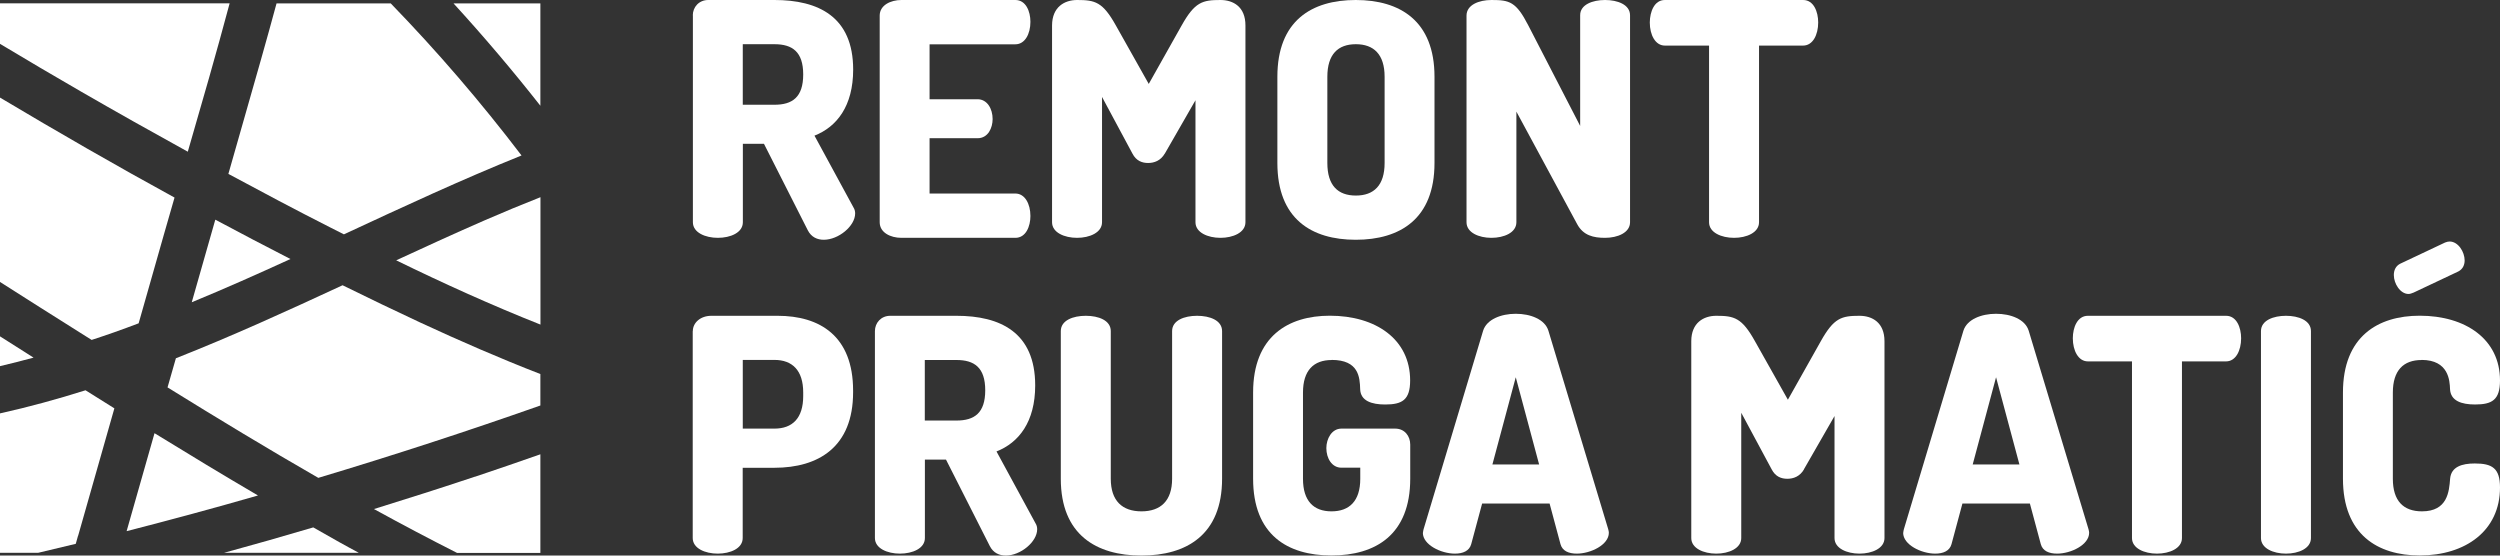 <svg width="180" height="40" viewBox="0 0 180 40" fill="none" xmlns="http://www.w3.org/2000/svg">
<rect x="0" y="0" width="180" height="40" fill="#333333" stroke="none"/>
<g clip-path="url(#clip0_385_6749)">
<path d="M5.624 38.58C6.494 35.522 7.364 32.458 8.235 29.401C7.54 28.971 6.845 28.535 6.157 28.1C4.13 28.74 2.078 29.302 0 29.764V39.802H2.747C3.65 39.584 4.552 39.373 5.455 39.155C5.507 38.963 5.566 38.772 5.617 38.58" fill="white"/>
<path d="M0 24.217V26.363C0.805 26.172 1.611 25.967 2.416 25.749C1.611 25.24 0.805 24.732 0 24.217Z" fill="white"/>
<path d="M12.066 27.895C15.651 30.114 19.262 32.306 22.918 34.406C28.289 32.795 33.62 31.058 38.907 29.196V26.931C35.978 25.795 33.101 24.54 30.25 23.219C28.38 22.348 26.516 21.449 24.665 20.538C20.697 22.381 16.716 24.197 12.664 25.795C12.462 26.495 12.261 27.201 12.06 27.901" fill="white"/>
<path d="M23.73 16.351C24.074 16.529 24.418 16.701 24.762 16.873C28.997 14.905 33.224 12.937 37.55 11.194C34.627 7.357 31.484 3.698 28.133 0.244H19.911C19.19 2.919 18.424 5.58 17.664 8.242L16.443 12.521C18.859 13.822 21.282 15.11 23.73 16.351Z" fill="white"/>
<path d="M13.813 21.76C16.203 20.776 18.56 19.726 20.911 18.649C19.099 17.725 17.3 16.774 15.502 15.816C14.937 17.798 14.372 19.779 13.807 21.76" fill="white"/>
<path d="M28.523 18.742C31.932 20.406 35.387 21.971 38.913 23.371V14.198C37.569 14.727 36.238 15.281 34.913 15.856C32.776 16.787 30.653 17.758 28.529 18.742" fill="white"/>
<path d="M38.907 7.614V0.244H32.653C34.829 2.622 36.913 5.078 38.907 7.614Z" fill="white"/>
<path d="M5.819 6.584C8.371 8.057 10.943 9.503 13.521 10.923C14.553 7.37 15.58 3.811 16.534 0.238H0V3.157C1.929 4.312 3.871 5.462 5.819 6.584Z" fill="white"/>
<path d="M34.192 34.321C31.776 35.127 29.354 35.899 26.925 36.652C28.899 37.735 30.899 38.792 32.906 39.809H38.907V32.709C37.342 33.258 35.77 33.799 34.192 34.327" fill="white"/>
<path d="M24.418 39.029C23.795 38.679 23.178 38.323 22.555 37.973C20.418 38.607 18.281 39.214 16.132 39.802H25.834C25.36 39.544 24.886 39.293 24.418 39.029Z" fill="white"/>
<path d="M9.118 38.243C12.281 37.431 15.437 36.579 18.574 35.675C16.073 34.208 13.593 32.709 11.125 31.19C10.456 33.541 9.787 35.892 9.118 38.237" fill="white"/>
<path d="M0 20.3C1.896 21.509 3.793 22.711 5.695 23.906C5.994 24.098 6.299 24.282 6.598 24.474C7.131 24.296 7.67 24.124 8.202 23.932C8.8 23.721 9.391 23.503 9.982 23.279L11.793 16.913C12.047 16.014 12.306 15.123 12.566 14.225C8.326 11.907 4.143 9.496 0 7.026V20.294V20.3Z" fill="white"/>
<path d="M53.48 3.183V7.542H55.759C57.051 7.542 57.831 7 57.831 5.362C57.831 3.725 57.045 3.183 55.759 3.183H53.48ZM49.882 1.103C49.882 0.515 50.323 0 50.992 0H55.759C58.915 0 61.428 1.195 61.428 5.012C61.428 7.634 60.253 9.133 58.642 9.767L61.455 14.945C61.545 15.083 61.571 15.248 61.571 15.367C61.571 16.279 60.37 17.263 59.311 17.263C58.85 17.263 58.415 17.078 58.162 16.582L55.006 10.355H53.486V16.001C53.486 16.754 52.59 17.124 51.687 17.124C50.785 17.124 49.888 16.748 49.888 16.001V1.103H49.882Z" fill="white"/>
<path d="M66.929 7.145H70.384C71.073 7.145 71.469 7.826 71.469 8.572C71.469 9.206 71.144 9.952 70.384 9.952H66.929V13.934H73.105C73.794 13.934 74.19 14.681 74.19 15.552C74.19 16.299 73.865 17.124 73.105 17.124H64.903C64.117 17.124 63.338 16.748 63.338 16.001V1.123C63.338 0.376 64.124 0 64.903 0H73.105C73.865 0 74.19 0.819 74.19 1.572C74.19 2.437 73.8 3.19 73.105 3.19H66.929V7.145Z" fill="white"/>
<path d="M83.866 11.055C83.567 11.57 83.106 11.735 82.664 11.735C82.249 11.735 81.814 11.597 81.534 11.055L79.346 6.98V16.001C79.346 16.748 78.45 17.124 77.547 17.124C76.644 17.124 75.748 16.748 75.748 16.001V1.829C75.754 0.495 76.651 0 77.553 0C78.846 0 79.398 0.139 80.34 1.829L82.71 6.043L85.08 1.829C86.028 0.139 86.58 0 87.873 0C88.795 0 89.672 0.489 89.672 1.829V16.001C89.672 16.748 88.775 17.124 87.873 17.124C86.97 17.124 86.074 16.748 86.074 16.001V7.218L83.866 11.062V11.055Z" fill="white"/>
<path d="M99.692 5.527C99.692 3.91 98.906 3.183 97.621 3.183C96.335 3.183 95.569 3.91 95.569 5.527V11.735C95.569 13.353 96.328 14.08 97.621 14.08C98.913 14.08 99.692 13.353 99.692 11.735V5.527ZM91.971 11.735V5.527C91.971 1.499 94.432 0 97.614 0C100.796 0 103.284 1.499 103.284 5.527V11.735C103.284 15.764 100.796 17.263 97.614 17.263C94.432 17.263 91.971 15.764 91.971 11.735Z" fill="white"/>
<path d="M113.557 16.14L109.18 8.037V16.001C109.18 16.754 108.284 17.124 107.381 17.124C106.479 17.124 105.589 16.748 105.589 16.001V1.123C105.589 0.35 106.485 0 107.388 0C108.68 0 109.161 0.119 110.037 1.829L113.772 9.067V1.103C113.765 0.33 114.668 0 115.564 0C116.46 0 117.363 0.33 117.363 1.103V16.001C117.363 16.754 116.467 17.124 115.564 17.124C114.733 17.124 113.999 16.959 113.557 16.14Z" fill="white"/>
<path d="M129.825 0C130.585 0 130.91 0.845 130.91 1.618C130.91 2.509 130.52 3.282 129.825 3.282H126.65V16.001C126.65 16.748 125.753 17.124 124.851 17.124C123.948 17.124 123.052 16.748 123.052 16.001V3.282H119.87C119.181 3.282 118.785 2.509 118.785 1.618C118.792 0.845 119.11 0 119.87 0H129.819H129.825Z" fill="white"/>
<path d="M53.48 25.92V30.86H55.76C57.052 30.86 57.831 30.114 57.831 28.516V28.258C57.831 26.667 57.046 25.914 55.76 25.914H53.48V25.92ZM49.883 23.84C49.883 23.252 50.415 22.737 51.22 22.737H55.987C59.026 22.737 61.423 24.19 61.423 28.126V28.245C61.423 32.181 58.935 33.68 55.753 33.68H53.474V38.739C53.474 39.492 52.578 39.861 51.675 39.861C50.772 39.861 49.876 39.485 49.876 38.739V23.84H49.883Z" fill="white"/>
<path d="M66.585 25.92V30.279H68.865C70.157 30.279 70.937 29.738 70.937 28.1C70.937 26.462 70.151 25.92 68.865 25.92H66.585ZM62.994 23.84C62.994 23.252 63.429 22.737 64.098 22.737H68.865C72.021 22.737 74.534 23.933 74.534 27.75C74.534 30.371 73.359 31.87 71.748 32.505L74.56 37.682C74.651 37.821 74.677 37.986 74.677 38.105C74.677 39.016 73.476 40 72.417 40C71.956 40 71.521 39.815 71.268 39.32L68.112 33.092H66.592V38.739C66.592 39.492 65.696 39.861 64.793 39.861C63.89 39.861 62.994 39.485 62.994 38.739V23.84Z" fill="white"/>
<path d="M84.392 23.84C84.392 23.067 85.269 22.737 86.191 22.737C87.113 22.737 87.99 23.067 87.99 23.84V34.472C87.99 38.501 85.431 40 82.184 40C78.937 40 76.378 38.501 76.378 34.472V23.84C76.378 23.067 77.255 22.737 78.177 22.737C79.099 22.737 79.976 23.067 79.976 23.84V34.472C79.976 36.064 80.807 36.817 82.184 36.817C83.561 36.817 84.392 36.064 84.392 34.472V23.84Z" fill="white"/>
<path d="M95.887 25.921C94.575 25.921 93.815 26.674 93.815 28.265V34.473C93.815 36.064 94.575 36.817 95.867 36.817C97.159 36.817 97.939 36.071 97.939 34.473V33.674H96.582C95.893 33.674 95.497 32.993 95.497 32.267C95.497 31.587 95.887 30.86 96.582 30.86H100.452C101.14 30.86 101.537 31.402 101.537 32.01V34.466C101.537 38.495 99.049 39.994 95.867 39.994C92.685 39.994 90.224 38.495 90.224 34.466V28.258C90.224 24.23 92.737 22.731 95.75 22.731C99.043 22.731 101.53 24.415 101.53 27.393C101.53 28.8 100.952 29.124 99.731 29.124C98.763 29.124 97.958 28.866 97.932 28.021C97.906 27.175 97.841 25.914 95.88 25.914" fill="white"/>
<path d="M110.817 33.442L109.135 27.162L107.453 33.442H110.817ZM102.453 38.362C102.453 38.289 102.479 38.197 102.498 38.104L106.784 23.814C107.038 22.995 108.077 22.592 109.135 22.592C110.194 22.592 111.233 22.988 111.486 23.814L115.792 38.104C115.818 38.197 115.837 38.289 115.837 38.362C115.837 39.227 114.526 39.861 113.532 39.861C112.954 39.861 112.493 39.676 112.356 39.181L111.571 36.255H106.713L105.927 39.181C105.791 39.67 105.33 39.861 104.752 39.861C103.758 39.861 102.446 39.227 102.446 38.362" fill="white"/>
<path d="M129.89 33.792C129.591 34.307 129.13 34.472 128.689 34.472C128.273 34.472 127.838 34.334 127.559 33.792L125.37 29.718V38.739C125.37 39.485 124.474 39.861 123.571 39.861C122.669 39.861 121.772 39.485 121.772 38.739V24.567C121.772 23.233 122.669 22.737 123.571 22.737C124.864 22.737 125.416 22.876 126.357 24.567L128.728 28.78L131.098 24.567C132.04 22.883 132.592 22.737 133.884 22.737C134.806 22.737 135.683 23.226 135.683 24.567V38.739C135.683 39.485 134.787 39.861 133.884 39.861C132.981 39.861 132.085 39.485 132.085 38.739V29.955L129.877 33.799L129.89 33.792Z" fill="white"/>
<path d="M145.398 33.442L143.716 27.162L142.034 33.442H145.398ZM137.034 38.362C137.034 38.289 137.06 38.197 137.079 38.104L141.365 23.814C141.619 22.995 142.658 22.592 143.716 22.592C144.775 22.592 145.814 22.988 146.067 23.814L150.373 38.104C150.399 38.197 150.418 38.289 150.418 38.362C150.418 39.227 149.107 39.861 148.113 39.861C147.535 39.861 147.074 39.676 146.938 39.181L146.152 36.255H141.294L140.508 39.181C140.372 39.67 139.911 39.861 139.333 39.861C138.346 39.861 137.027 39.227 137.027 38.362" fill="white"/>
<path d="M160.277 22.737C161.037 22.737 161.361 23.583 161.361 24.355C161.361 25.247 160.972 26.02 160.277 26.02H157.101V38.739C157.101 39.485 156.205 39.861 155.302 39.861C154.4 39.861 153.503 39.485 153.503 38.739V26.02H150.328C149.639 26.02 149.243 25.247 149.243 24.355C149.243 23.583 149.568 22.737 150.328 22.737H160.277Z" fill="white"/>
<path d="M162.79 23.84C162.79 23.067 163.686 22.737 164.589 22.737C165.492 22.737 166.388 23.067 166.388 23.84V38.739C166.388 39.492 165.492 39.861 164.589 39.861C163.686 39.861 162.79 39.485 162.79 38.739V23.84Z" fill="white"/>
<path d="M173.759 21.073C173.642 21.119 173.525 21.166 173.415 21.166C172.817 21.166 172.356 20.419 172.356 19.805C172.356 19.455 172.492 19.151 172.817 18.986L176.045 17.461C176.162 17.415 176.279 17.388 176.369 17.388C176.993 17.388 177.454 18.141 177.454 18.749C177.454 19.079 177.318 19.383 176.993 19.548L173.765 21.073H173.759ZM174.356 25.921C173.044 25.921 172.285 26.673 172.285 28.265V34.472C172.285 36.064 173.044 36.817 174.382 36.817C176.227 36.817 176.337 35.391 176.408 34.472C176.48 33.607 177.259 33.37 178.181 33.37C179.428 33.37 180 33.7 180 35.1C180 38.217 177.512 39.993 174.22 39.993C171.2 39.993 168.693 38.494 168.693 34.466V28.258C168.693 24.23 171.207 22.731 174.22 22.731C177.512 22.731 180 24.415 180 27.393C180 28.8 179.422 29.123 178.201 29.123C177.233 29.123 176.447 28.866 176.402 28.02C176.382 27.413 176.311 25.914 174.35 25.914" fill="white"/>
</g>
<defs>
<clipPath id="clip0_385_6749">
<rect width="180" height="40" fill="white"/>
</clipPath>
</defs>
</svg>
